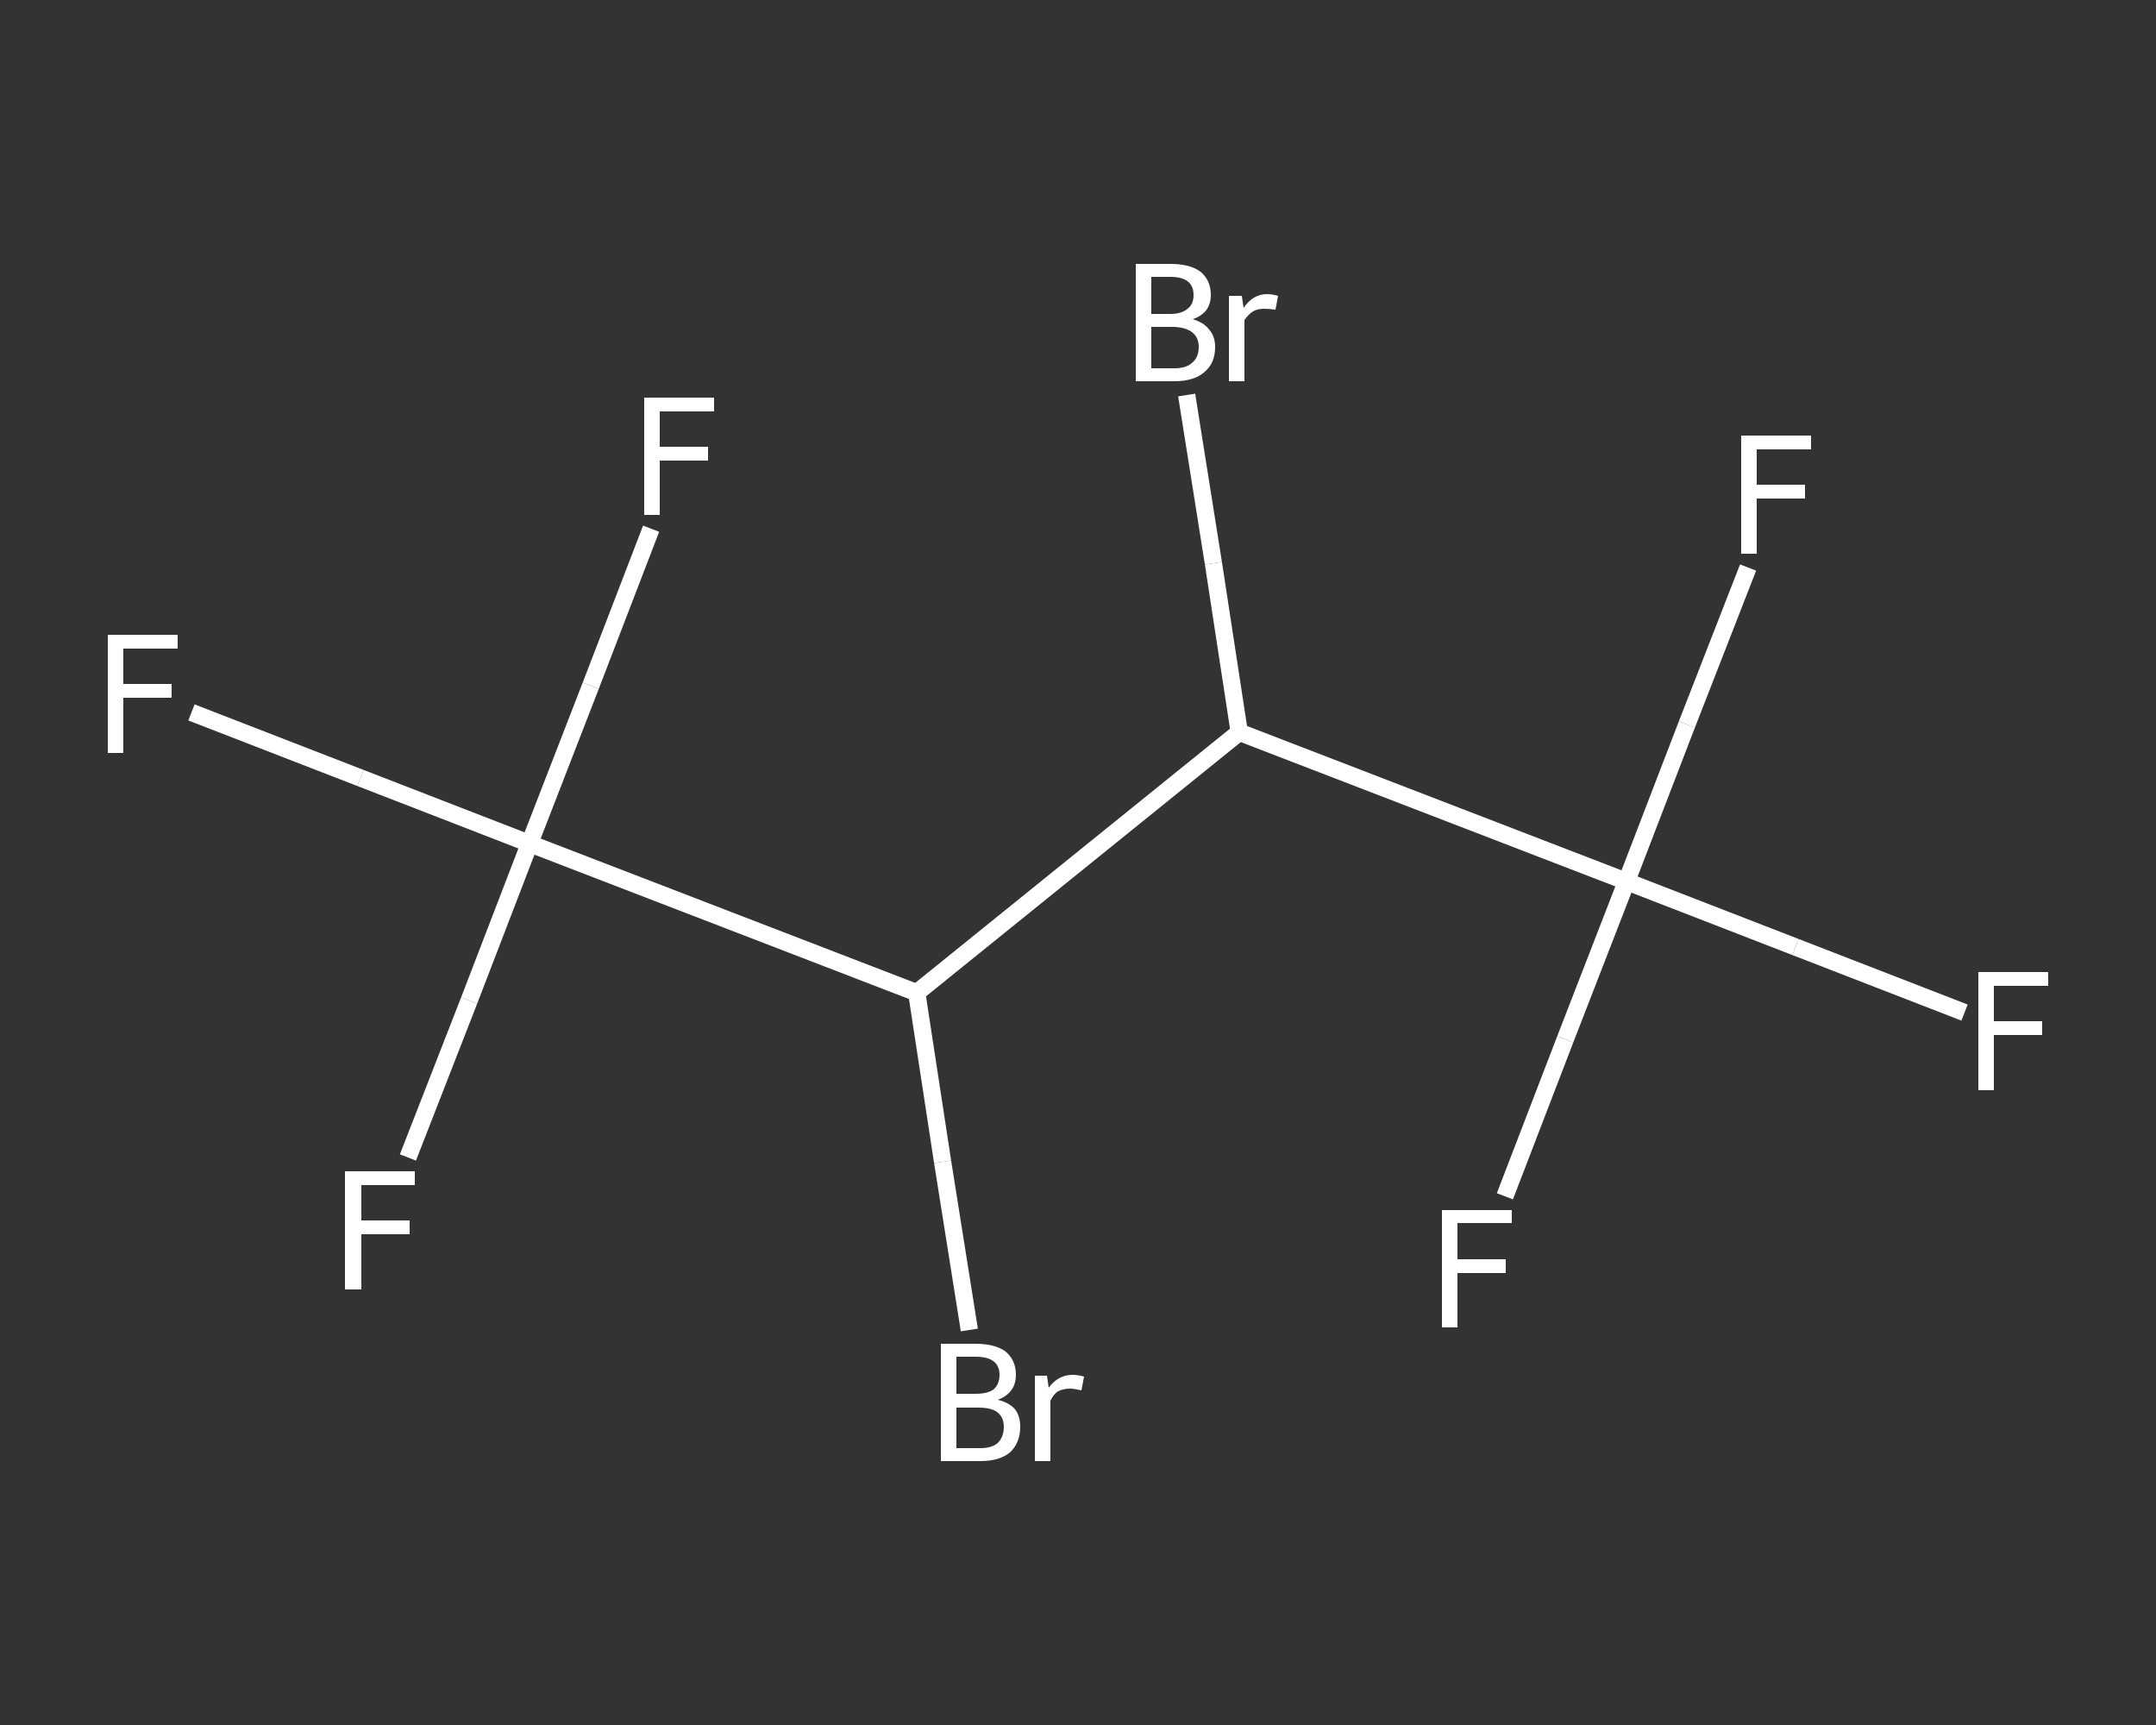 <?xml version='1.0' encoding='iso-8859-1'?>
<svg version='1.1' baseProfile='full'
              xmlns='http://www.w3.org/2000/svg'
                      xmlns:rdkit='http://www.rdkit.org/xml'
                      xmlns:xlink='http://www.w3.org/1999/xlink'
                  xml:space='preserve'
width='250px' height='200px' viewBox='0 0 250 200'>
<rect x="0" y="0" width="250" height="200" fill="#333333" stroke="none"/>
<!-- END OF HEADER -->
<rect style='opacity:1.0;fill:transparent;stroke:none' width='250.0' height='200.0' x='0.0' y='0.0'> </rect>
<path class='bond-0 atom-0 atom-1' d='M 227.8,117.4 L 208.2,109.8' style='fill:none;fill-rule:evenodd;stroke:#FFFFFF;stroke-width:2.0px;stroke-linecap:butt;stroke-linejoin:miter;stroke-opacity:1' />
<path class='bond-0 atom-0 atom-1' d='M 208.2,109.8 L 188.6,102.2' style='fill:none;fill-rule:evenodd;stroke:#FFFFFF;stroke-width:2.0px;stroke-linecap:butt;stroke-linejoin:miter;stroke-opacity:1' />
<path class='bond-1 atom-1 atom-2' d='M 188.6,102.2 L 195.6,84.0' style='fill:none;fill-rule:evenodd;stroke:#FFFFFF;stroke-width:2.0px;stroke-linecap:butt;stroke-linejoin:miter;stroke-opacity:1' />
<path class='bond-1 atom-1 atom-2' d='M 195.6,84.0 L 202.7,65.8' style='fill:none;fill-rule:evenodd;stroke:#FFFFFF;stroke-width:2.0px;stroke-linecap:butt;stroke-linejoin:miter;stroke-opacity:1' />
<path class='bond-2 atom-1 atom-3' d='M 188.6,102.2 L 181.5,120.5' style='fill:none;fill-rule:evenodd;stroke:#FFFFFF;stroke-width:2.0px;stroke-linecap:butt;stroke-linejoin:miter;stroke-opacity:1' />
<path class='bond-2 atom-1 atom-3' d='M 181.5,120.5 L 174.5,138.7' style='fill:none;fill-rule:evenodd;stroke:#FFFFFF;stroke-width:2.0px;stroke-linecap:butt;stroke-linejoin:miter;stroke-opacity:1' />
<path class='bond-3 atom-1 atom-4' d='M 188.6,102.2 L 143.7,84.9' style='fill:none;fill-rule:evenodd;stroke:#FFFFFF;stroke-width:2.0px;stroke-linecap:butt;stroke-linejoin:miter;stroke-opacity:1' />
<path class='bond-4 atom-4 atom-5' d='M 143.7,84.9 L 140.7,65.3' style='fill:none;fill-rule:evenodd;stroke:#FFFFFF;stroke-width:2.0px;stroke-linecap:butt;stroke-linejoin:miter;stroke-opacity:1' />
<path class='bond-4 atom-4 atom-5' d='M 140.7,65.3 L 137.6,45.8' style='fill:none;fill-rule:evenodd;stroke:#FFFFFF;stroke-width:2.0px;stroke-linecap:butt;stroke-linejoin:miter;stroke-opacity:1' />
<path class='bond-5 atom-4 atom-6' d='M 143.7,84.9 L 106.3,115.1' style='fill:none;fill-rule:evenodd;stroke:#FFFFFF;stroke-width:2.0px;stroke-linecap:butt;stroke-linejoin:miter;stroke-opacity:1' />
<path class='bond-6 atom-6 atom-7' d='M 106.3,115.1 L 109.3,134.7' style='fill:none;fill-rule:evenodd;stroke:#FFFFFF;stroke-width:2.0px;stroke-linecap:butt;stroke-linejoin:miter;stroke-opacity:1' />
<path class='bond-6 atom-6 atom-7' d='M 109.3,134.7 L 112.4,154.2' style='fill:none;fill-rule:evenodd;stroke:#FFFFFF;stroke-width:2.0px;stroke-linecap:butt;stroke-linejoin:miter;stroke-opacity:1' />
<path class='bond-7 atom-6 atom-8' d='M 106.3,115.1 L 61.4,97.8' style='fill:none;fill-rule:evenodd;stroke:#FFFFFF;stroke-width:2.0px;stroke-linecap:butt;stroke-linejoin:miter;stroke-opacity:1' />
<path class='bond-8 atom-8 atom-9' d='M 61.4,97.8 L 41.8,90.2' style='fill:none;fill-rule:evenodd;stroke:#FFFFFF;stroke-width:2.0px;stroke-linecap:butt;stroke-linejoin:miter;stroke-opacity:1' />
<path class='bond-8 atom-8 atom-9' d='M 41.8,90.2 L 22.2,82.6' style='fill:none;fill-rule:evenodd;stroke:#FFFFFF;stroke-width:2.0px;stroke-linecap:butt;stroke-linejoin:miter;stroke-opacity:1' />
<path class='bond-9 atom-8 atom-10' d='M 61.4,97.8 L 54.4,116.0' style='fill:none;fill-rule:evenodd;stroke:#FFFFFF;stroke-width:2.0px;stroke-linecap:butt;stroke-linejoin:miter;stroke-opacity:1' />
<path class='bond-9 atom-8 atom-10' d='M 54.4,116.0 L 47.3,134.2' style='fill:none;fill-rule:evenodd;stroke:#FFFFFF;stroke-width:2.0px;stroke-linecap:butt;stroke-linejoin:miter;stroke-opacity:1' />
<path class='bond-10 atom-8 atom-11' d='M 61.4,97.8 L 68.5,79.5' style='fill:none;fill-rule:evenodd;stroke:#FFFFFF;stroke-width:2.0px;stroke-linecap:butt;stroke-linejoin:miter;stroke-opacity:1' />
<path class='bond-10 atom-8 atom-11' d='M 68.5,79.5 L 75.5,61.3' style='fill:none;fill-rule:evenodd;stroke:#FFFFFF;stroke-width:2.0px;stroke-linecap:butt;stroke-linejoin:miter;stroke-opacity:1' />
<path class='atom-0' d='M 229.4 112.7
L 237.5 112.7
L 237.5 114.3
L 231.2 114.3
L 231.2 118.4
L 236.8 118.4
L 236.8 120.0
L 231.2 120.0
L 231.2 126.4
L 229.4 126.4
L 229.4 112.7
' fill='#FFFFFF'/>
<path class='atom-2' d='M 201.9 50.5
L 210.0 50.5
L 210.0 52.1
L 203.7 52.1
L 203.7 56.2
L 209.3 56.2
L 209.3 57.8
L 203.7 57.8
L 203.7 64.2
L 201.9 64.2
L 201.9 50.5
' fill='#FFFFFF'/>
<path class='atom-3' d='M 167.2 140.3
L 175.3 140.3
L 175.3 141.8
L 169.0 141.8
L 169.0 146.0
L 174.6 146.0
L 174.6 147.6
L 169.0 147.6
L 169.0 153.9
L 167.2 153.9
L 167.2 140.3
' fill='#FFFFFF'/>
<path class='atom-5' d='M 138.3 37.0
Q 139.6 37.4, 140.2 38.2
Q 140.9 39.0, 140.9 40.2
Q 140.9 42.1, 139.7 43.1
Q 138.5 44.2, 136.2 44.2
L 131.7 44.2
L 131.7 30.6
L 135.7 30.6
Q 138.0 30.6, 139.2 31.5
Q 140.4 32.5, 140.4 34.2
Q 140.4 36.3, 138.3 37.0
M 133.5 32.1
L 133.5 36.4
L 135.7 36.4
Q 137.0 36.4, 137.7 35.8
Q 138.4 35.3, 138.4 34.2
Q 138.4 32.1, 135.7 32.1
L 133.5 32.1
M 136.2 42.7
Q 137.6 42.7, 138.3 42.0
Q 139.0 41.4, 139.0 40.2
Q 139.0 39.1, 138.2 38.5
Q 137.4 37.9, 135.9 37.9
L 133.5 37.9
L 133.5 42.7
L 136.2 42.7
' fill='#FFFFFF'/>
<path class='atom-5' d='M 144.0 34.3
L 144.2 35.7
Q 145.3 34.1, 146.9 34.1
Q 147.5 34.1, 148.2 34.3
L 147.9 35.9
Q 147.1 35.8, 146.6 35.8
Q 145.8 35.8, 145.3 36.1
Q 144.8 36.4, 144.3 37.1
L 144.3 44.2
L 142.5 44.2
L 142.5 34.3
L 144.0 34.3
' fill='#FFFFFF'/>
<path class='atom-7' d='M 115.7 162.3
Q 117.0 162.6, 117.7 163.4
Q 118.3 164.2, 118.3 165.4
Q 118.3 167.3, 117.1 168.4
Q 115.9 169.4, 113.7 169.4
L 109.1 169.4
L 109.1 155.8
L 113.1 155.8
Q 115.4 155.8, 116.6 156.7
Q 117.8 157.7, 117.8 159.4
Q 117.8 161.5, 115.7 162.3
M 110.9 157.3
L 110.9 161.6
L 113.1 161.6
Q 114.5 161.6, 115.2 161.1
Q 115.9 160.5, 115.9 159.4
Q 115.9 157.3, 113.1 157.3
L 110.9 157.3
M 113.7 167.9
Q 115.0 167.9, 115.7 167.3
Q 116.4 166.6, 116.4 165.4
Q 116.4 164.3, 115.6 163.7
Q 114.9 163.2, 113.4 163.2
L 110.9 163.2
L 110.9 167.9
L 113.7 167.9
' fill='#FFFFFF'/>
<path class='atom-7' d='M 121.4 159.5
L 121.6 160.9
Q 122.7 159.4, 124.4 159.4
Q 124.9 159.4, 125.7 159.6
L 125.4 161.2
Q 124.5 161.0, 124.1 161.0
Q 123.3 161.0, 122.7 161.3
Q 122.2 161.6, 121.8 162.4
L 121.8 169.4
L 120.0 169.4
L 120.0 159.5
L 121.4 159.5
' fill='#FFFFFF'/>
<path class='atom-9' d='M 12.5 73.6
L 20.6 73.6
L 20.6 75.2
L 14.3 75.2
L 14.3 79.3
L 19.9 79.3
L 19.9 80.9
L 14.3 80.9
L 14.3 87.3
L 12.5 87.3
L 12.5 73.6
' fill='#FFFFFF'/>
<path class='atom-10' d='M 40.0 135.8
L 48.1 135.8
L 48.1 137.4
L 41.9 137.4
L 41.9 141.5
L 47.5 141.5
L 47.5 143.1
L 41.9 143.1
L 41.9 149.5
L 40.0 149.5
L 40.0 135.8
' fill='#FFFFFF'/>
<path class='atom-11' d='M 74.7 46.1
L 82.8 46.1
L 82.8 47.7
L 76.5 47.7
L 76.5 51.8
L 82.1 51.8
L 82.1 53.4
L 76.5 53.4
L 76.5 59.7
L 74.7 59.7
L 74.7 46.1
' fill='#FFFFFF'/>
</svg>
